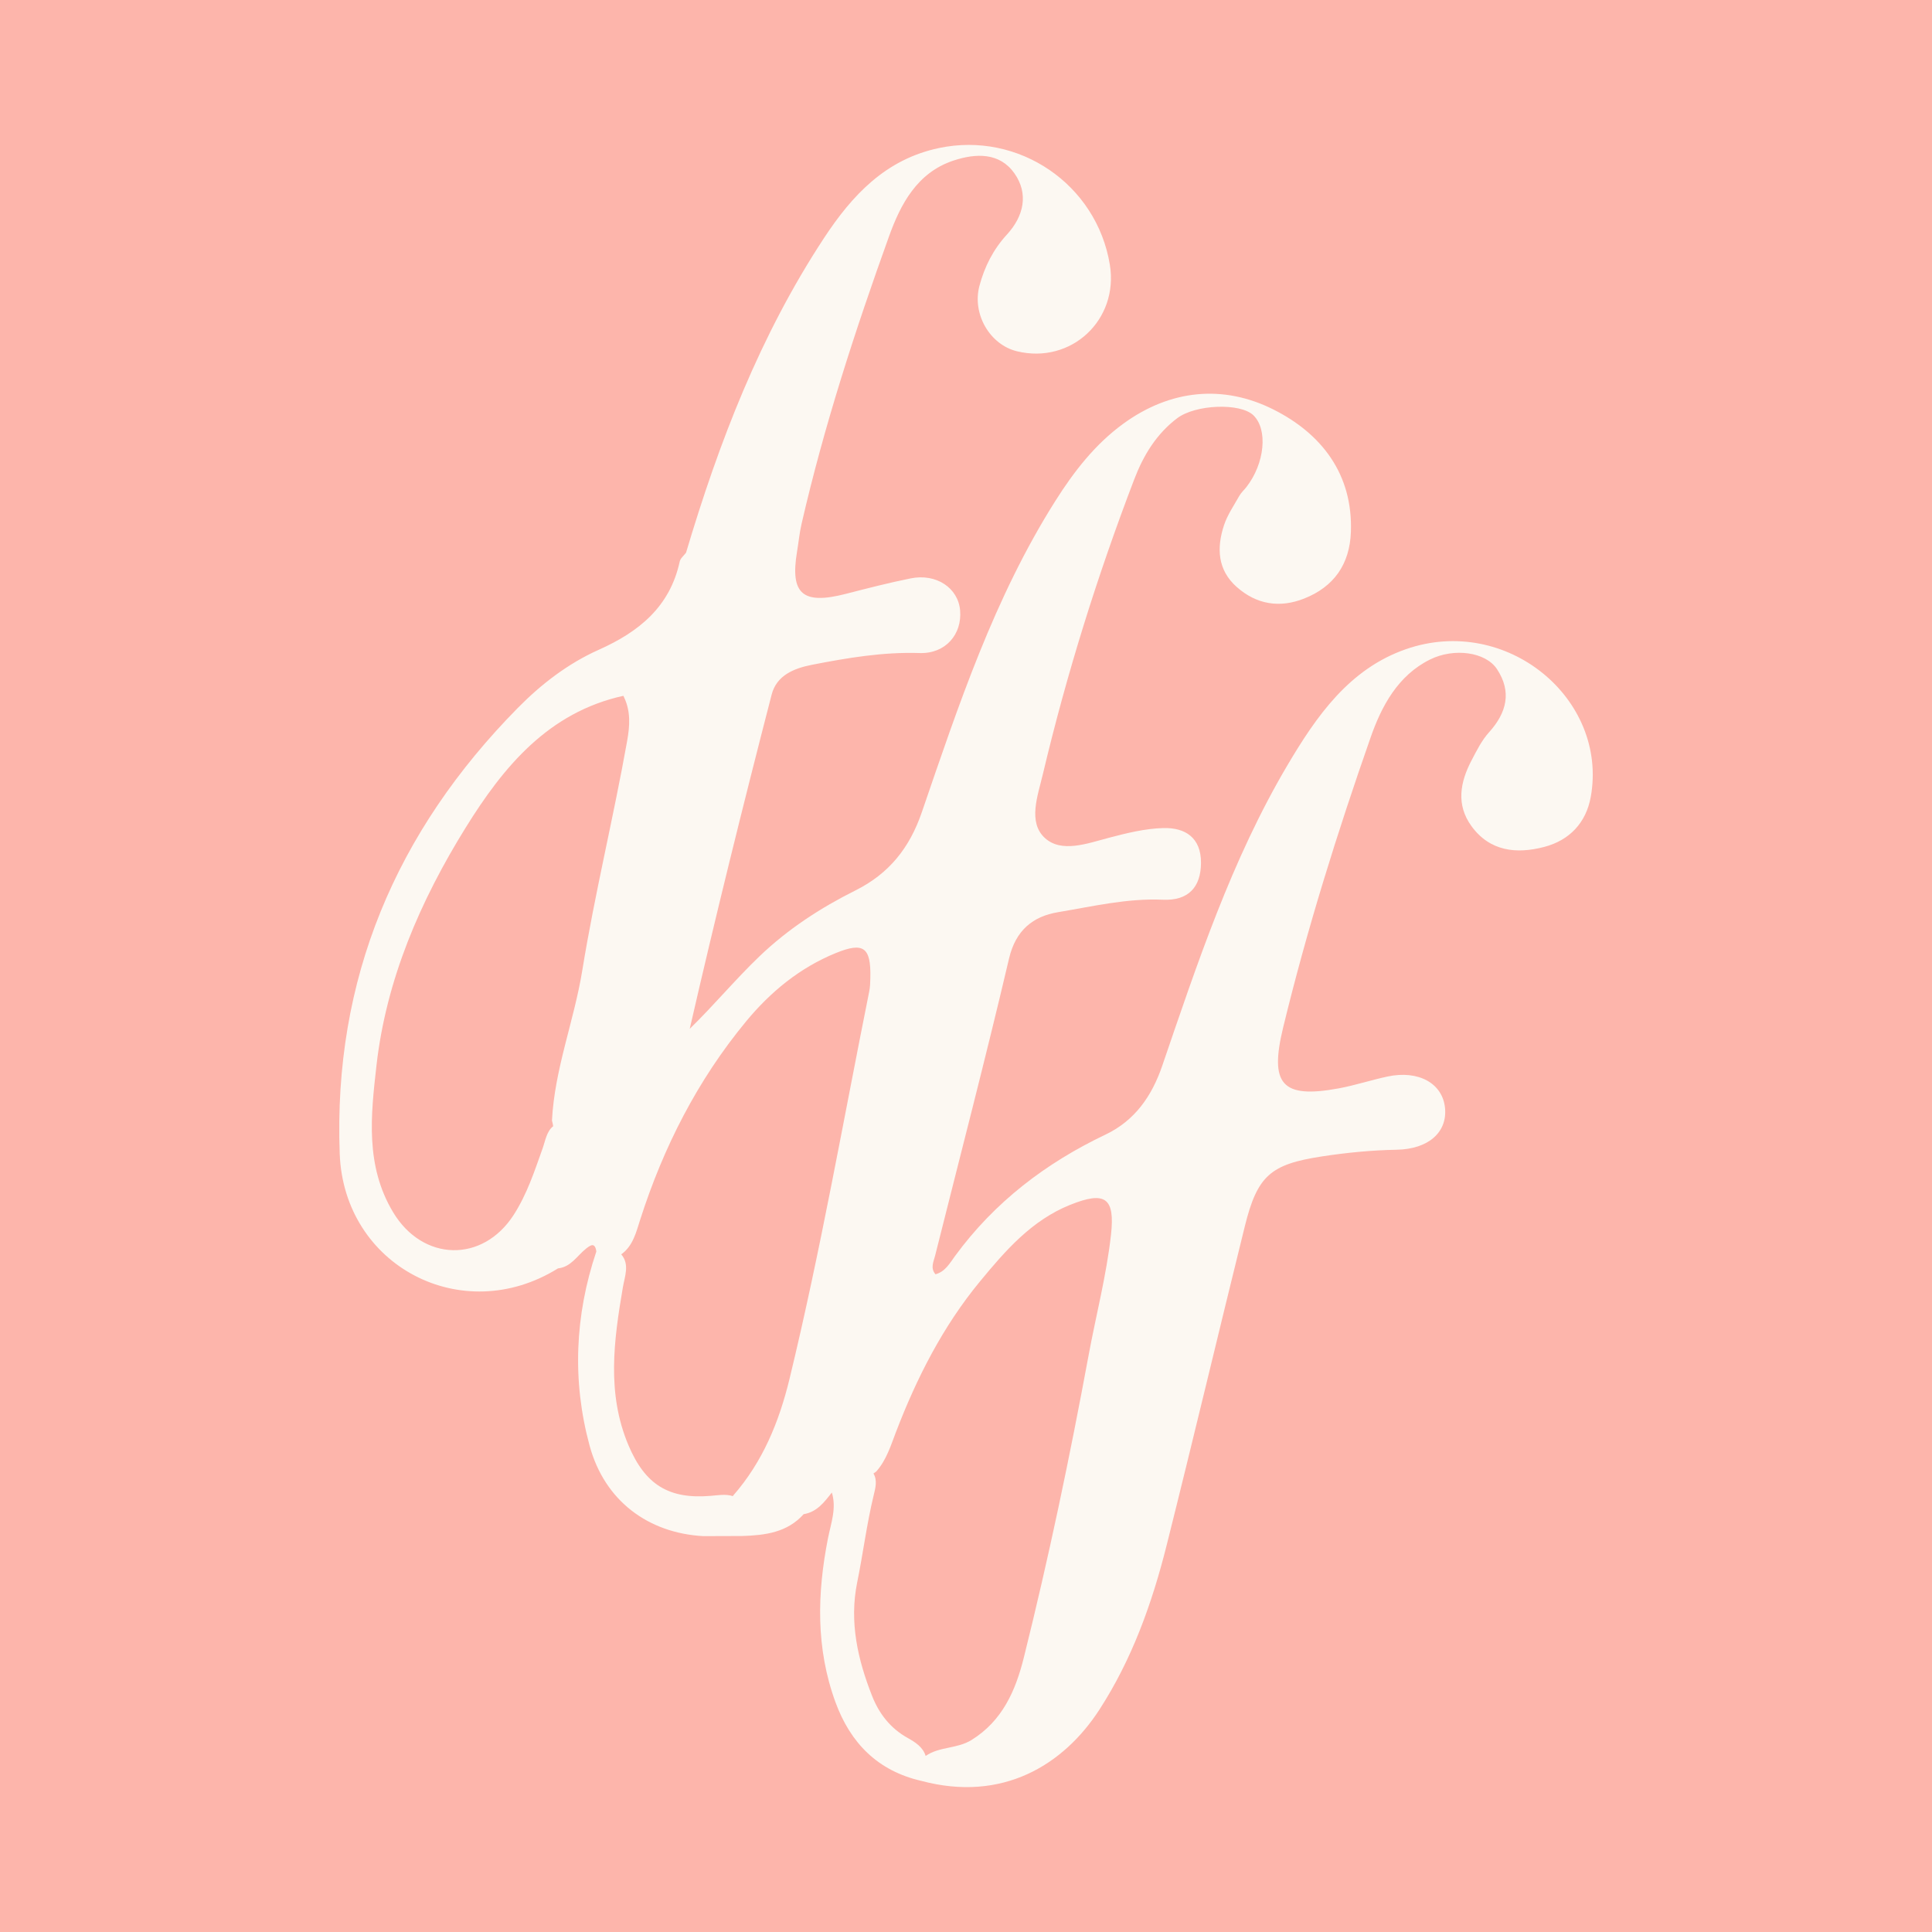 <?xml version="1.0" encoding="utf-8"?>
<!-- Generator: Adobe Illustrator 17.0.0, SVG Export Plug-In . SVG Version: 6.00 Build 0)  -->
<!DOCTYPE svg PUBLIC "-//W3C//DTD SVG 1.1//EN" "http://www.w3.org/Graphics/SVG/1.1/DTD/svg11.dtd">
<svg version="1.1" id="Layer_1" xmlns="http://www.w3.org/2000/svg" xmlns:xlink="http://www.w3.org/1999/xlink" x="0px" y="0px"
	 width="200px" height="200px" viewBox="0 0 200 200" enable-background="new 0 0 200 200" xml:space="preserve">
<rect fill="#FDB5AB" width="200" height="200"/>
<path fill="#FCF8F2" d="M145.544,67.202c-5.873,2.042-9.274,6.939-12.301,12.07c-5.756,9.755-9.291,20.433-12.932,31.066
	c-1.069,3.121-2.821,5.663-5.876,7.118c-6.189,2.947-11.485,6.993-15.56,12.553c-0.561,0.765-1.017,1.628-2.036,1.906
	c-0.548-0.656-0.199-1.284-0.042-1.91c2.573-10.256,5.243-20.489,7.659-30.782c0.69-2.937,2.485-4.363,5.065-4.793
	c3.592-0.598,7.162-1.456,10.872-1.291c2.621,0.116,3.918-1.296,3.934-3.806c0.016-2.626-1.641-3.671-3.896-3.613
	c-1.894,0.049-3.803,0.524-5.652,1.011c-2.258,0.595-4.905,1.586-6.617,0.015c-1.774-1.628-0.737-4.37-0.212-6.582
	c2.465-10.398,5.65-20.579,9.471-30.559c0.945-2.47,2.286-4.676,4.425-6.3c1.915-1.455,6.556-1.617,7.902-0.317
	c1.523,1.471,1.182,4.99-0.723,7.435c-0.237,0.304-0.539,0.568-0.725,0.898c-0.565,1.003-1.241,1.98-1.595,3.058
	c-0.766,2.329-0.675,4.61,1.31,6.375c2.052,1.824,4.448,2.216,6.994,1.207c3.089-1.224,4.711-3.561,4.834-6.879
	c0.223-6.039-3.082-10.21-8.009-12.686c-5.209-2.619-10.691-2.078-15.561,1.473c-2.912,2.124-5.087,4.926-7.012,7.968
	c-6.337,10.017-10.034,21.163-13.839,32.254c-1.261,3.674-3.372,6.339-6.874,8.088c-3.614,1.805-6.992,4.002-9.948,6.837
	c-2.486,2.384-4.679,5.029-7.2,7.489c2.662-11.607,5.512-23.121,8.481-34.605c0.505-1.954,2.245-2.706,4.174-3.082
	c3.688-0.719,7.358-1.338,11.154-1.216c2.668,0.086,4.392-1.937,4.181-4.414c-0.198-2.323-2.462-3.849-5.108-3.317
	c-2.262,0.455-4.501,1.033-6.737,1.608c-4.454,1.145-5.769,0.012-5.035-4.38c0.158-0.947,0.247-1.909,0.461-2.843
	c2.326-10.134,5.54-20.008,9.054-29.774c1.198-3.329,2.906-6.62,6.696-7.867c2.302-0.757,4.752-0.846,6.284,1.318
	c1.51,2.134,0.965,4.46-0.772,6.35c-1.416,1.541-2.312,3.322-2.839,5.292c-0.784,2.931,1.075,6.107,3.883,6.788
	c5.609,1.361,10.55-3.246,9.613-8.962c-1.365-8.325-9.433-13.829-17.705-12.074c-5.487,1.164-8.944,4.84-11.891,9.323
	c-6.609,10.056-10.868,21.116-14.276,32.562c-0.225,0.304-0.582,0.58-0.655,0.917c-1.014,4.693-4.232,7.282-8.383,9.136
	c-3.181,1.421-5.945,3.551-8.379,6.02c-12.607,12.792-19.116,28.044-18.434,46.156c0.437,11.609,12.679,18.036,22.595,11.861
	c0,0,0,0,0,0c1.336-0.14,1.965-1.289,2.882-2.025c0.5-0.402,0.946-0.697,1.089,0.274c0,0,0,0,0,0
	c-2.232,6.624-2.512,13.409-0.705,20.08c1.569,5.794,6.134,9.071,11.76,9.388c0,0,0,0,0,0c0,0,0,0,0,0
	c1.35-0.004,2.7-0.009,4.05-0.013c2.36-0.076,4.648-0.355,6.357-2.261c0,0,0,0,0,0c1.376-0.222,2.135-1.246,2.917-2.241
	c0.504,1.625-0.09,3.174-0.396,4.719c-1.136,5.734-1.269,11.413,0.771,16.987c1.548,4.231,4.378,7.108,8.878,8.143c0,0,0,0,0-0.001
	c8.429,2.255,14.733-1.658,18.427-7.345c3.382-5.209,5.465-11.017,6.968-17.006c2.763-11.006,5.379-22.049,8.104-33.064
	c1.302-5.262,2.68-6.41,7.961-7.223c2.573-0.396,5.141-0.644,7.749-0.694c3.31-0.063,5.239-1.815,5.017-4.287
	c-0.231-2.576-2.729-3.98-5.959-3.292c-1.692,0.361-3.347,0.91-5.046,1.225c-5.928,1.099-7.177-0.447-5.754-6.309
	c2.473-10.187,5.605-20.175,9.064-30.049c1.111-3.17,2.799-6.394,6.161-8.046c2.469-1.213,5.731-0.782,6.911,1.006
	c1.548,2.347,1.007,4.512-0.829,6.544c-0.756,0.837-1.282,1.902-1.813,2.916c-1.177,2.247-1.605,4.579-0.005,6.785
	c1.912,2.636,4.682,2.908,7.54,2.158c2.607-0.684,4.334-2.495,4.816-5.19C166.49,72.351,155.965,63.578,145.544,67.202z
	 M60.275,100.473c-0.848,5.216-2.865,10.192-3.135,15.523c0.056,0.198,0.095,0.394,0.125,0.59c-0.683,0.533-0.814,1.51-1.099,2.311
	c-0.839,2.356-1.61,4.721-2.981,6.855c-3.223,5.016-9.422,4.845-12.488-0.258c-2.903-4.832-2.305-10.047-1.729-15.16
	c1.009-8.947,4.549-17.097,9.239-24.659c3.891-6.272,8.543-11.933,16.326-13.645c0.023,0.055,0.045,0.111,0.073,0.161
	c0.694,1.459,0.594,2.955,0.316,4.511C63.506,84.653,61.571,92.502,60.275,100.473z M81.732,142.737
	c-1.082,4.461-2.774,8.594-5.835,12.087c-0.011,0.02-0.025,0.035-0.036,0.054c-0.721-0.237-1.513-0.092-2.304-0.027
	c-4.328,0.359-6.77-1.155-8.495-5.229c-2.275-5.374-1.52-10.858-0.584-16.349c0.199-1.167,0.722-2.382-0.167-3.423
	c1.218-0.869,1.54-2.28,1.967-3.61c2.405-7.496,5.923-14.409,10.945-20.491c2.536-3.071,5.581-5.58,9.321-7.098
	c2.856-1.159,3.62-0.581,3.555,2.546c-0.01,0.482-0.022,0.964-0.117,1.437C87.292,116.014,84.95,129.465,81.732,142.737z
	 M115.009,127.827c-0.469,4.208-1.549,8.314-2.318,12.473c-1.939,10.494-4.123,20.94-6.706,31.296
	c-0.845,3.388-2.201,6.54-5.422,8.533c-1.49,0.922-3.325,0.659-4.739,1.646c-0.286-0.93-1.089-1.432-1.892-1.881
	c-1.768-0.986-2.935-2.514-3.644-4.307c-1.493-3.779-2.388-7.678-1.551-11.785c0.612-3.001,0.985-6.048,1.71-9.029
	c0.185-0.76,0.392-1.547-0.027-2.237c0.094-0.072,0.195-0.128,0.287-0.204c1.056-1.184,1.5-2.673,2.05-4.107
	c2.15-5.599,4.844-10.906,8.675-15.554c2.633-3.195,5.36-6.343,9.349-7.946C114.417,123.264,115.437,123.989,115.009,127.827z"/>
</svg>
